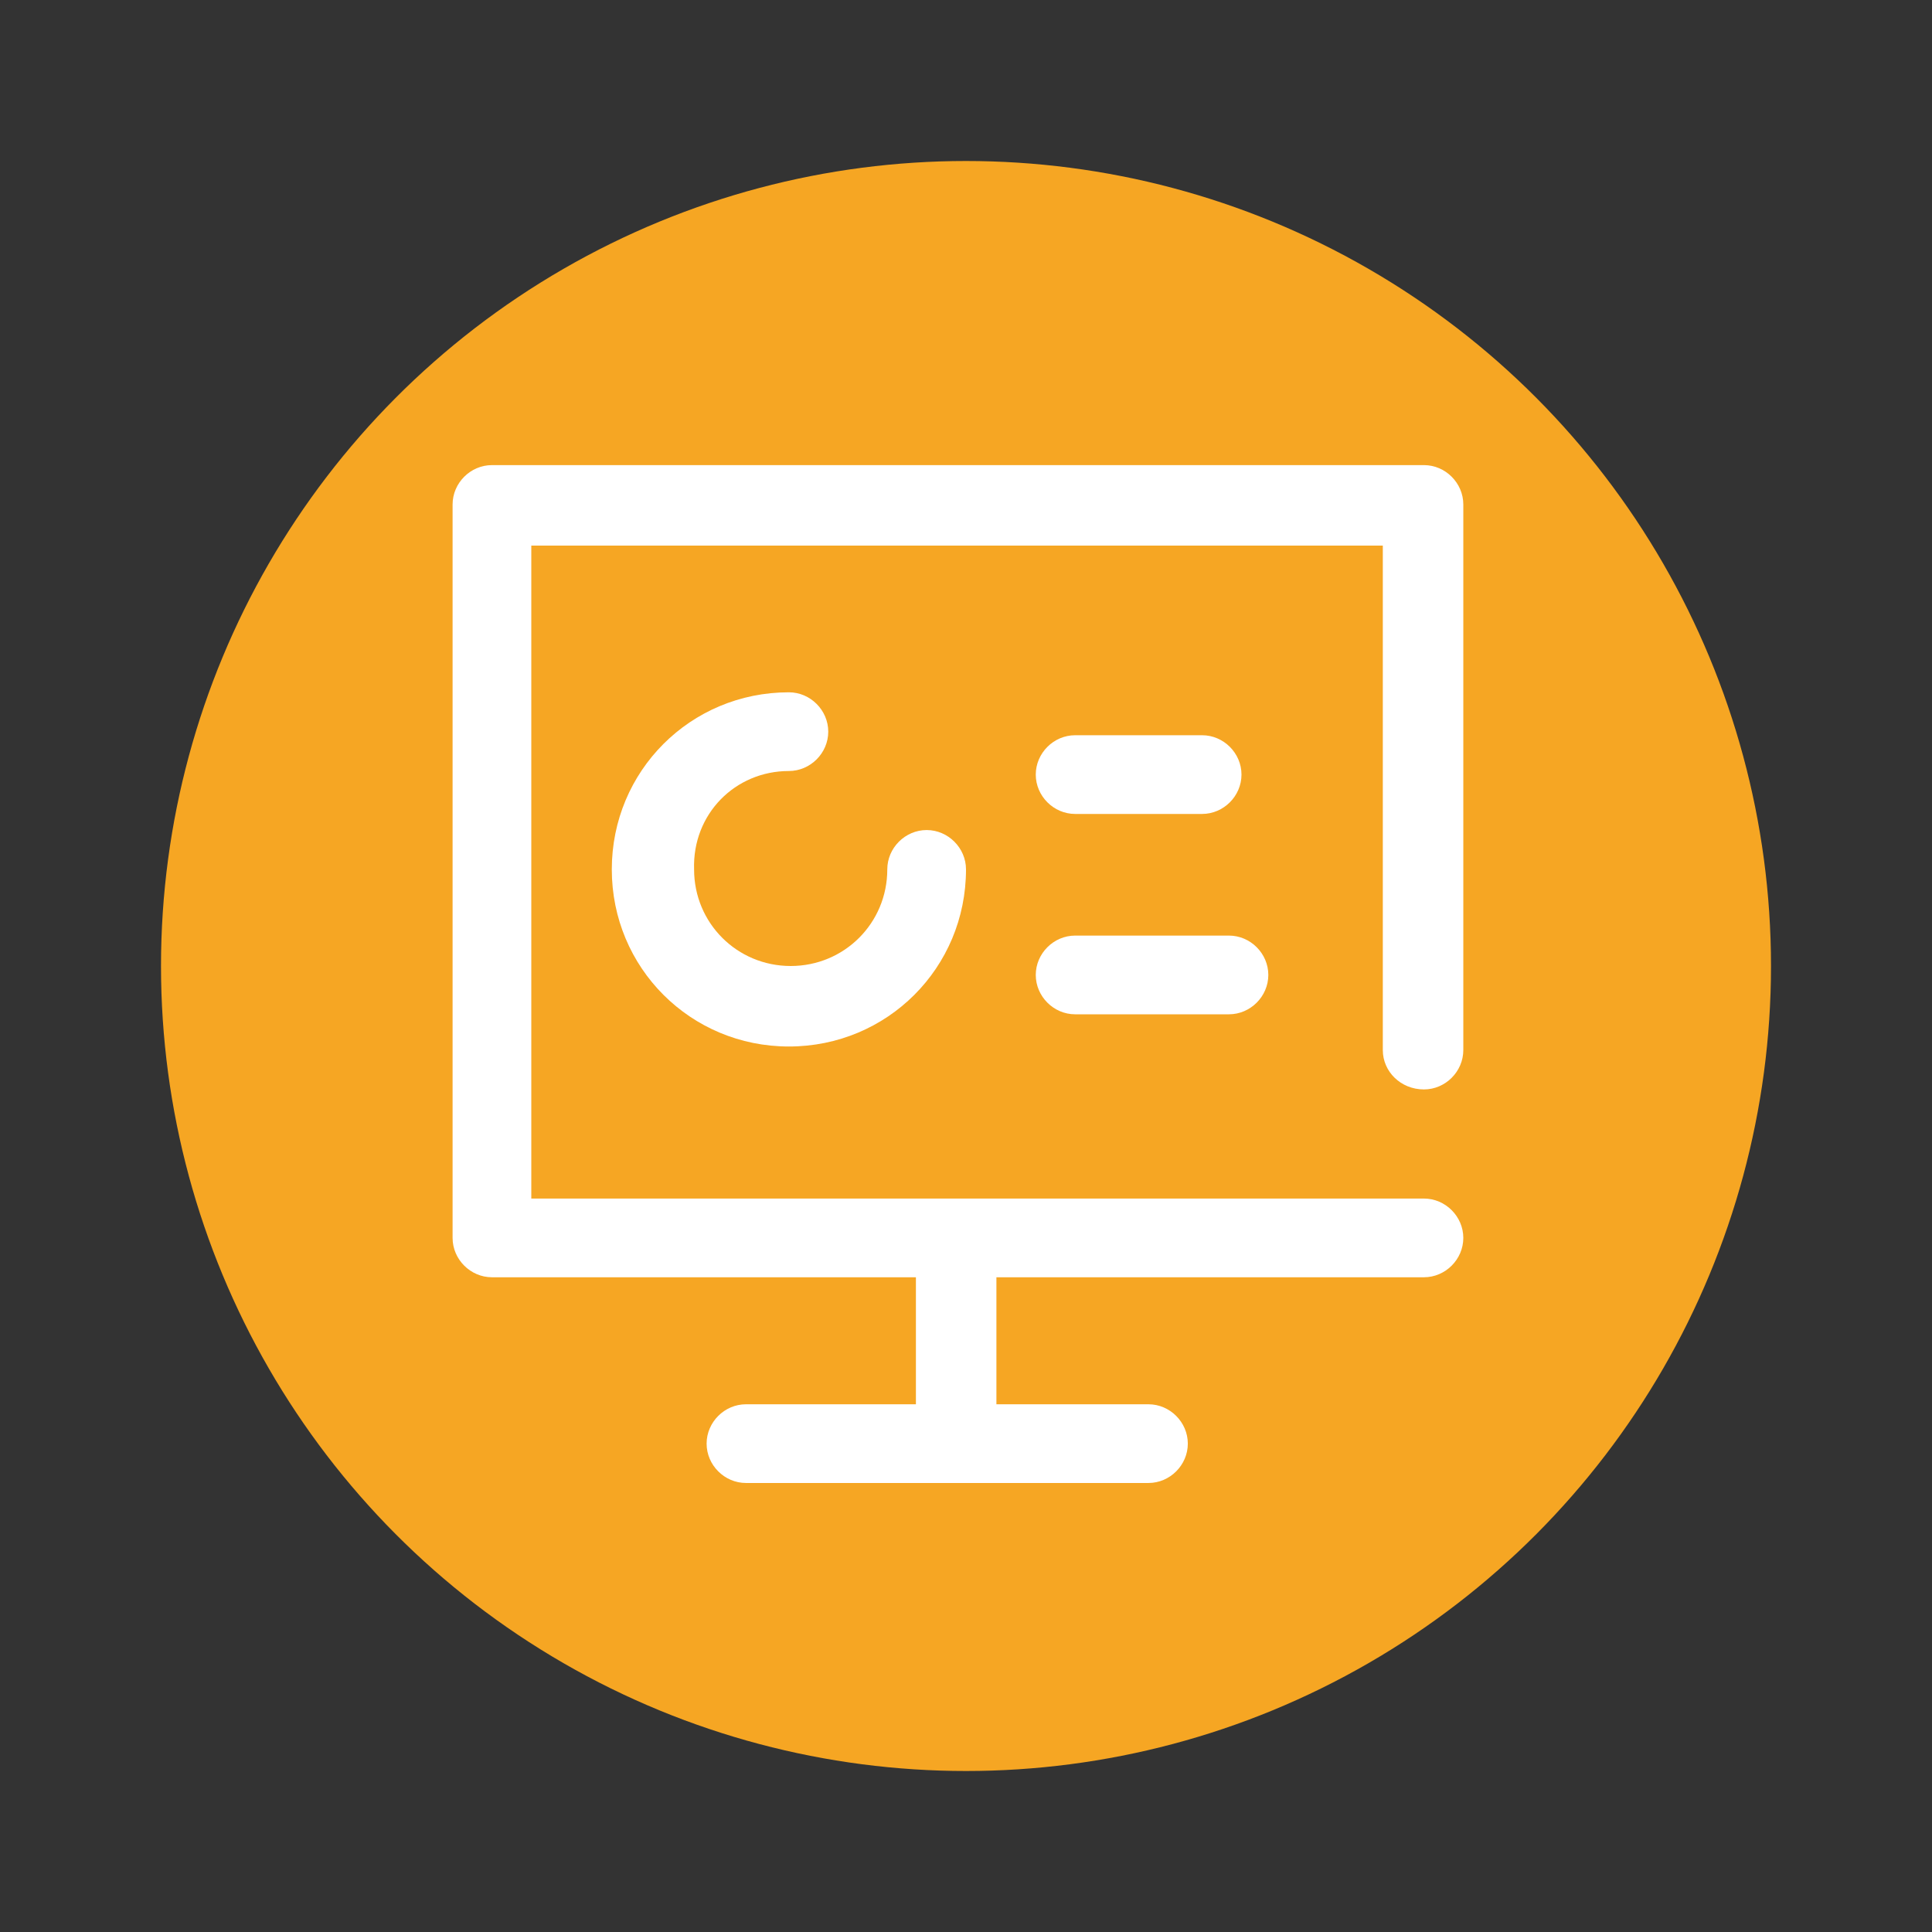 <?xml version="1.0" encoding="UTF-8"?> <!-- Generator: Adobe Illustrator 23.1.1, SVG Export Plug-In . SVG Version: 6.00 Build 0) --> <svg xmlns="http://www.w3.org/2000/svg" xmlns:xlink="http://www.w3.org/1999/xlink" version="1.1" id="Guides" x="0px" y="0px" viewBox="0 0 108 108" style="enable-background:new 0 0 108 108;" xml:space="preserve"><rect x="0" y="0" width="108" height="108" fill="#333333" stroke="none"/> <style type="text/css"> .st0{fill:#F6A623;} .st1{fill:#FFFFFF;} </style> <circle class="st0" cx="54" cy="54" r="45"></circle> <g id="Pie_PC"> <g id="Pie_PC_2_"> <g> <path class="st1" d="M44.1,43.1c1.2,0,2.2-1,2.2-2.2s-1-2.2-2.2-2.2c-5.5,0-9.9,4.4-9.9,9.9c0,5.5,4.4,9.9,9.9,9.9 c5.5,0,9.9-4.4,9.9-9.9c0-1.2-1-2.2-2.2-2.2s-2.2,1-2.2,2.2c0,3-2.4,5.4-5.4,5.4c-3,0-5.4-2.4-5.4-5.4 C38.7,45.5,41.1,43.1,44.1,43.1z"></path> <path class="st1" d="M79.6,60.9c1.2,0,2.2-1,2.2-2.2V28.2c0-1.2-1-2.2-2.2-2.2H27.5c-1.2,0-2.2,1-2.2,2.2v41c0,1.2,1,2.2,2.2,2.2 h23.7v7.1h-9.5c-1.2,0-2.2,1-2.2,2.2s1,2.2,2.2,2.2h22.5c1.2,0,2.2-1,2.2-2.2s-1-2.2-2.2-2.2h-8.5v-7.1h23.9c1.2,0,2.2-1,2.2-2.2 s-1-2.2-2.2-2.2H29.7V30.5h47.6v28.2C77.3,59.9,78.3,60.9,79.6,60.9z"></path> <path class="st1" d="M60.1,45.5h7.1c1.2,0,2.2-1,2.2-2.2s-1-2.2-2.2-2.2h-7.1c-1.2,0-2.2,1-2.2,2.2S58.9,45.5,60.1,45.5z"></path> <path class="st1" d="M60.1,56.7h8.6c1.2,0,2.2-1,2.2-2.2c0-1.2-1-2.2-2.2-2.2h-8.6c-1.2,0-2.2,1-2.2,2.2 C57.9,55.7,58.9,56.7,60.1,56.7z"></path> </g> </g> </g> </svg> 